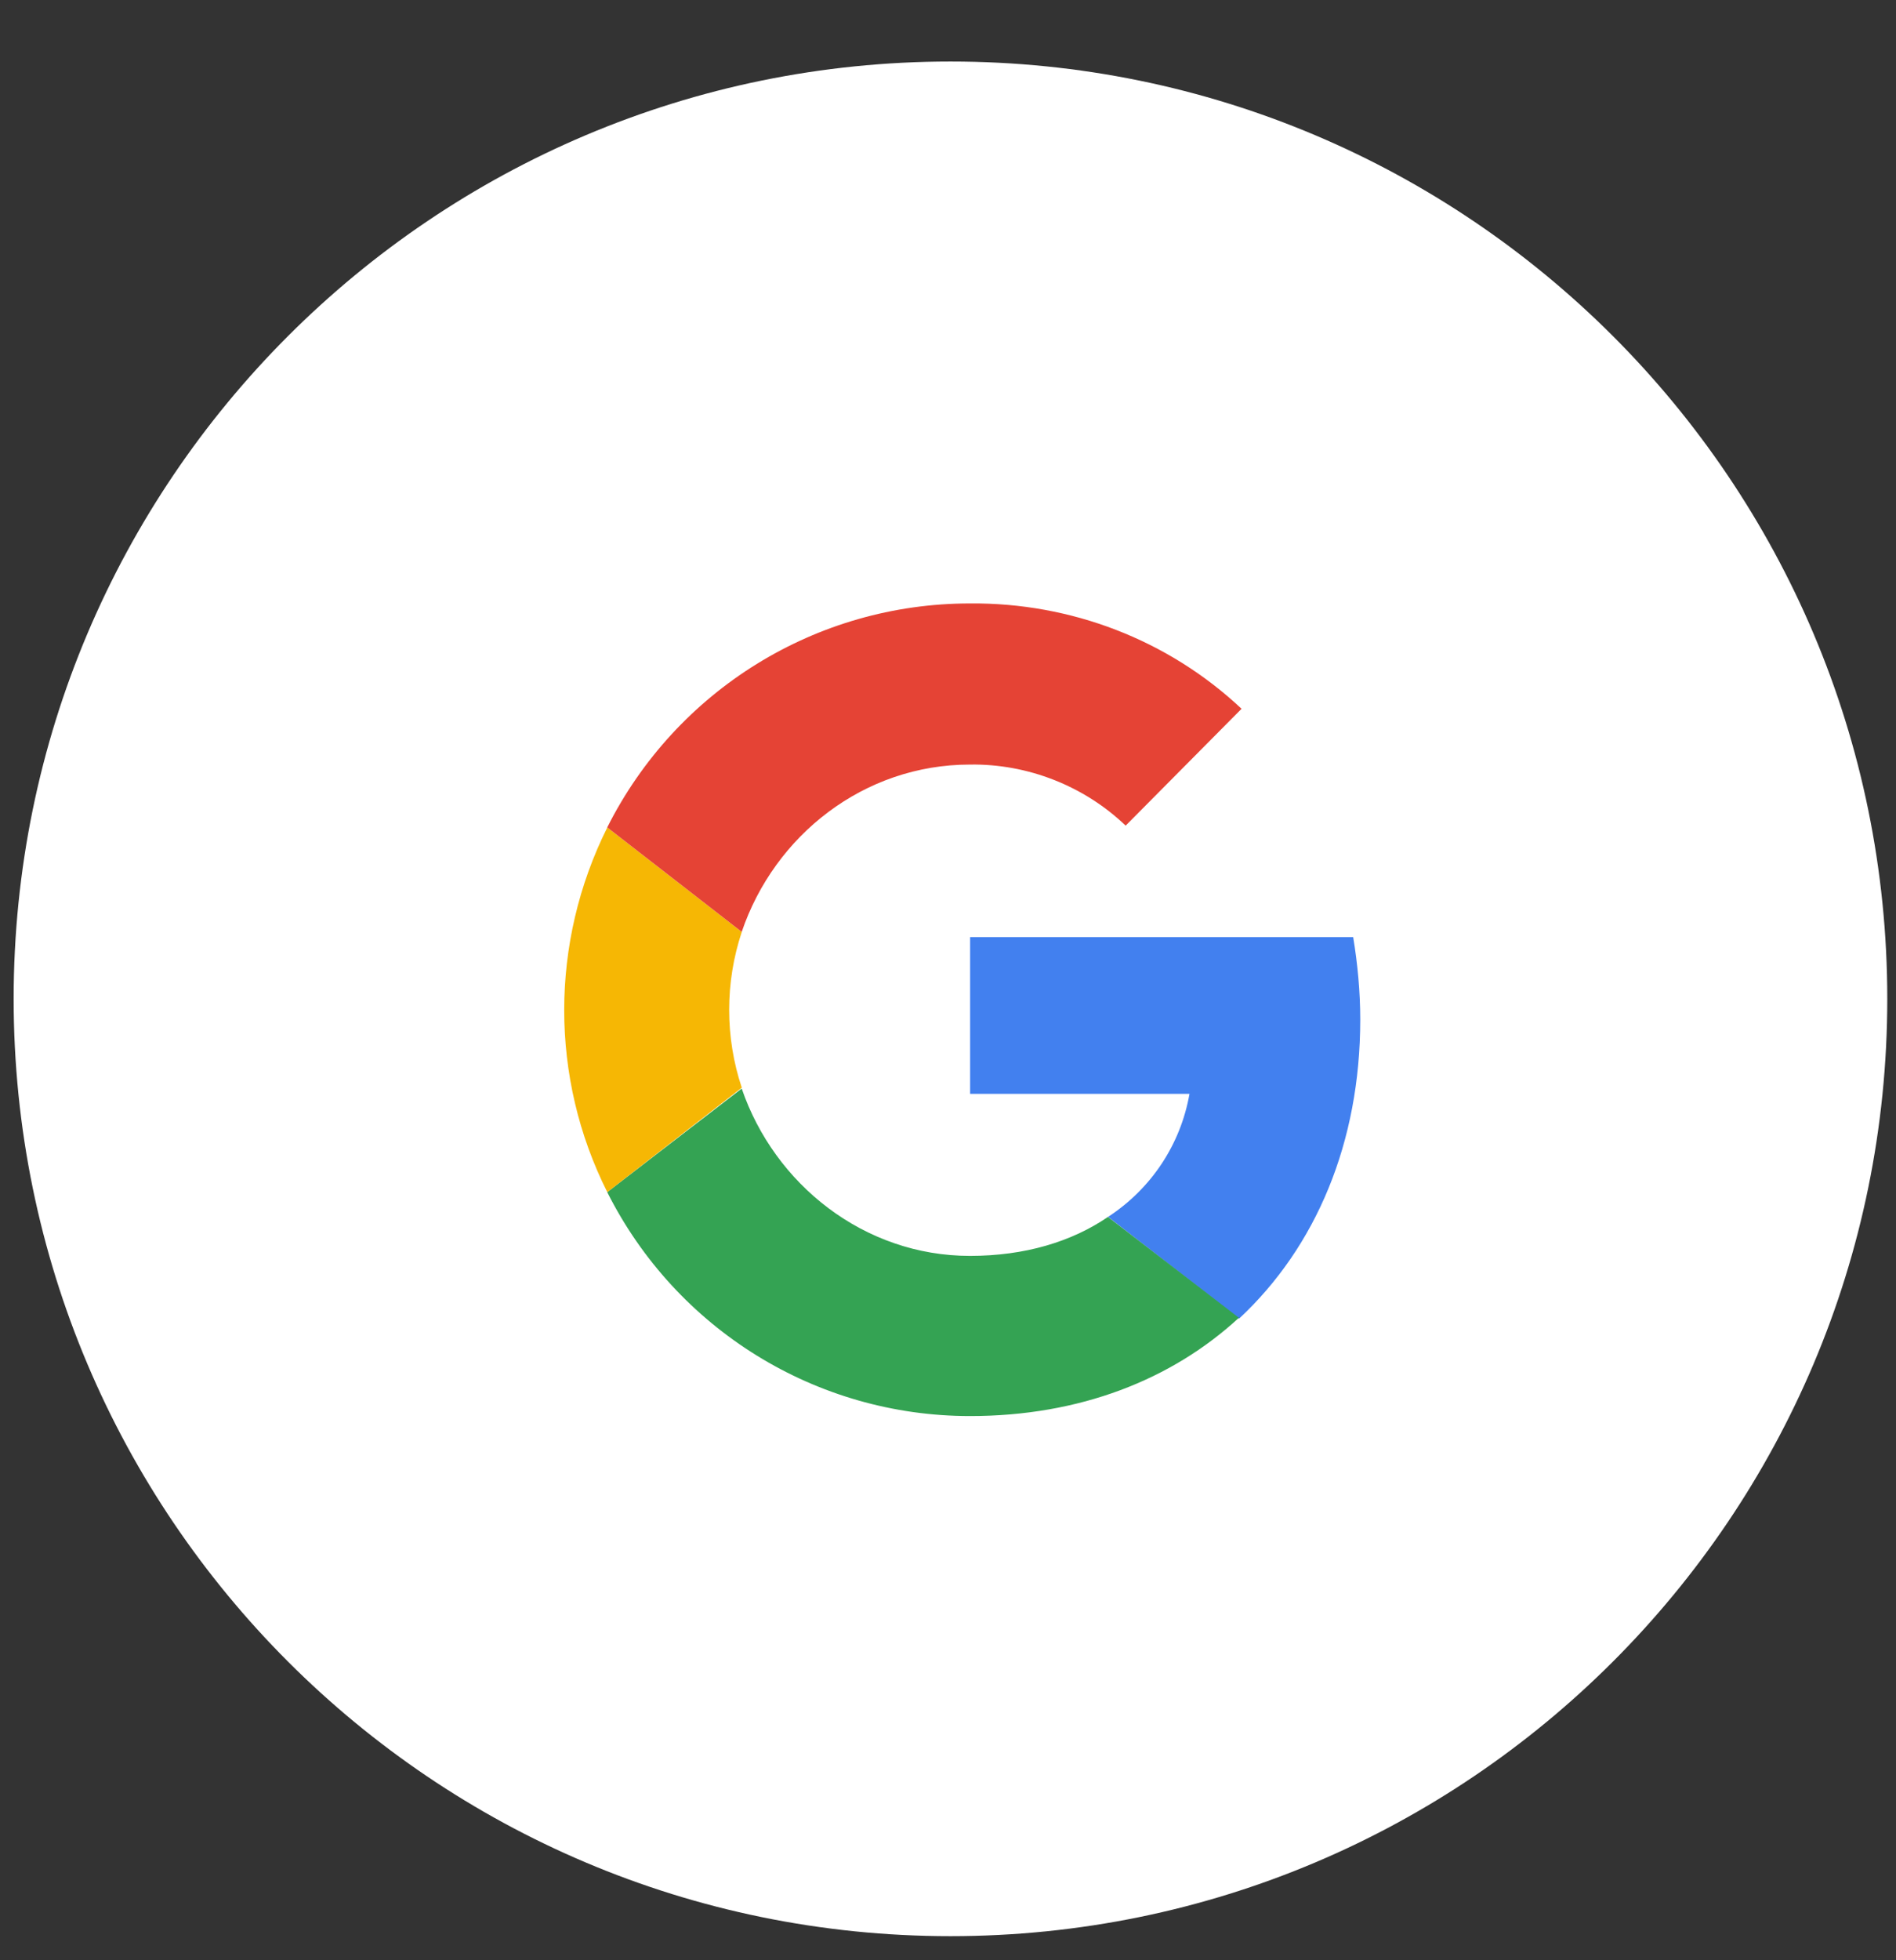 <svg width="30" height="31" viewBox="0 0 30 31" fill="none" xmlns="http://www.w3.org/2000/svg">
<rect x="0" y="0" width="30" height="31" fill="#333333" stroke="none"/>
<path d="M15.039 30.619C23.226 30.619 29.862 23.983 29.862 15.796C29.862 7.609 23.226 0.973 15.039 0.973C6.852 0.973 0.216 7.609 0.216 15.796C0.216 23.983 6.852 30.619 15.039 30.619Z" fill="white"/>
<path d="M21.523 16.122C21.523 15.688 21.481 15.24 21.411 14.82H15.35V17.298H18.821C18.681 18.096 18.219 18.796 17.533 19.244L19.605 20.854C20.823 19.72 21.523 18.068 21.523 16.122Z" fill="#4280EF"/>
<path d="M15.348 22.394C17.083 22.394 18.539 21.82 19.603 20.84L17.531 19.245C16.957 19.637 16.215 19.861 15.348 19.861C13.668 19.861 12.254 18.727 11.736 17.215L9.608 18.853C10.7 21.022 12.912 22.394 15.348 22.394Z" fill="#34A353"/>
<path d="M11.737 17.201C11.471 16.404 11.471 15.536 11.737 14.738L9.609 13.086C8.7 14.906 8.7 17.047 9.609 18.853L11.737 17.201Z" fill="#F6B704"/>
<path d="M15.348 12.091C16.257 12.077 17.153 12.427 17.811 13.057L19.645 11.209C18.483 10.117 16.943 9.529 15.348 9.543C12.912 9.543 10.7 10.915 9.608 13.085L11.736 14.737C12.254 13.211 13.668 12.091 15.348 12.091Z" fill="#E54335"/>
</svg>
